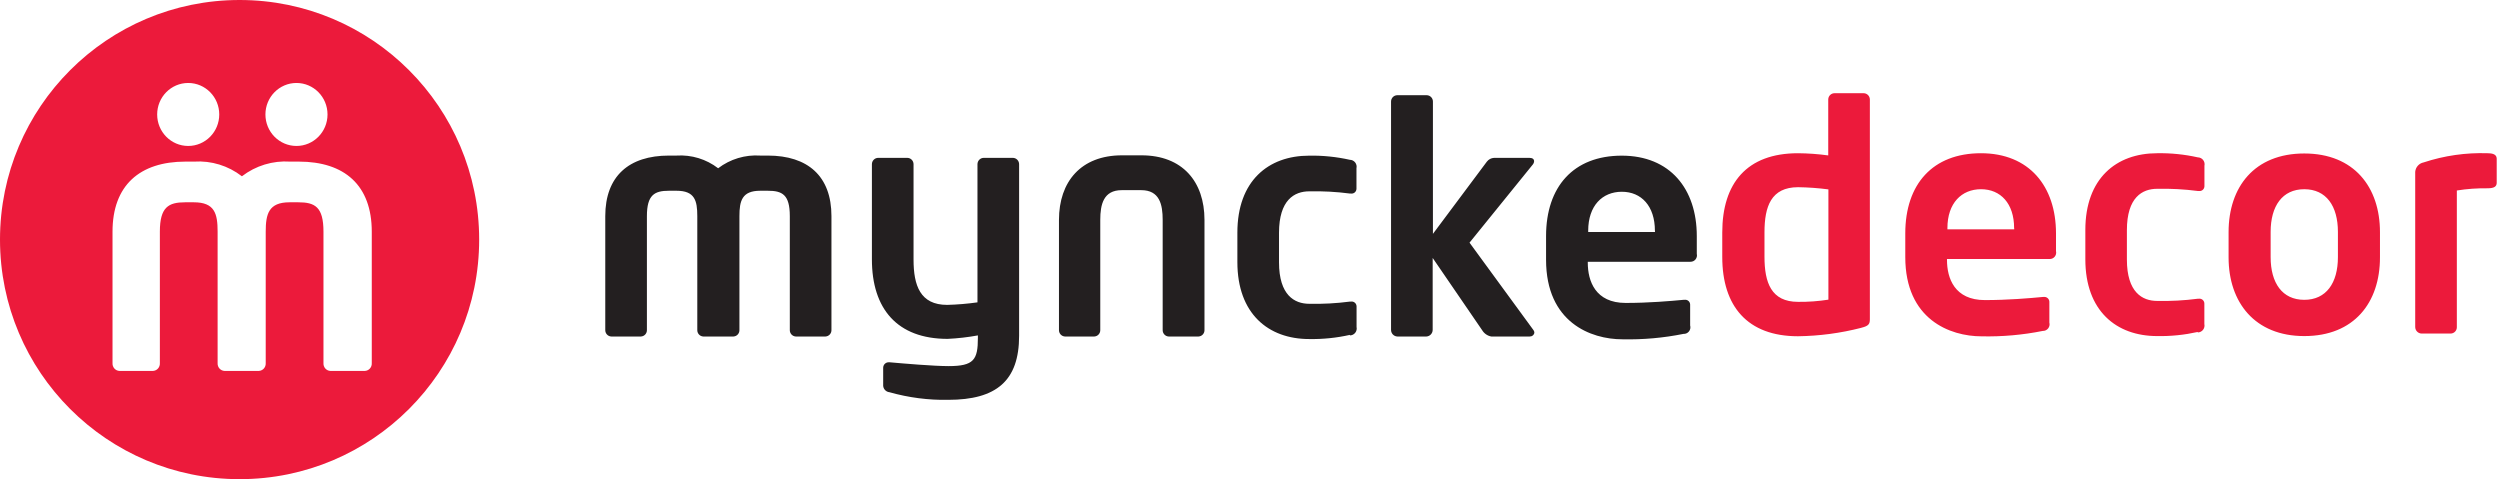 <?xml version="1.0" encoding="UTF-8"?>
<svg width="240px" height="46px" viewBox="0 0 240 46" version="1.1" xmlns="http://www.w3.org/2000/svg" xmlns:xlink="http://www.w3.org/1999/xlink">
    <!-- Generator: Sketch 48.2 (47327) - http://www.bohemiancoding.com/sketch -->
    <title>Group</title>
    <desc>Created with Sketch.</desc>
    <defs></defs>
    <g id="Interface-/-Header-/-Large" stroke="none" stroke-width="1" fill="none" fill-rule="evenodd" transform="translate(-30, -17)">
        <g id="Group" transform="translate(30, 17)">
            <g id="Interface-/-Logo-/-Large">
                <g id="piece">
                    <path d="M0,23 C0,10.297 10.297,0 23,0 C35.703,1.6581253e-15 46,10.297 46,23 C46,35.703 35.703,46 23,46 C10.297,46 0,35.703 0,23 Z M34.968,35.608 L31.71,35.608 C31.526,35.598 31.353,35.515 31.23,35.376 C31.107,35.236 31.043,35.053 31.053,34.866 L31.053,22.237 C31.053,19.843 30.22,19.42 28.628,19.42 L27.795,19.42 C25.787,19.42 25.509,20.547 25.509,22.237 L25.509,34.866 C25.519,35.053 25.456,35.236 25.332,35.376 C25.209,35.515 25.036,35.598 24.852,35.608 L21.548,35.608 C21.364,35.598 21.191,35.515 21.068,35.376 C20.944,35.236 20.881,35.053 20.891,34.866 L20.891,22.237 C20.891,20.51 20.613,19.42 18.605,19.42 L17.772,19.42 C16.18,19.42 15.347,19.88 15.347,22.237 L15.347,34.866 C15.357,35.053 15.293,35.236 15.17,35.376 C15.047,35.515 14.874,35.598 14.69,35.608 L11.459,35.608 C11.275,35.598 11.102,35.515 10.979,35.376 C10.856,35.236 10.792,35.053 10.802,34.866 L10.802,22.237 C10.802,17.805 13.403,15.514 17.809,15.514 L18.642,15.514 C20.286,15.407 21.914,15.907 23.223,16.923 C24.548,15.904 26.191,15.404 27.851,15.514 L28.684,15.514 C33.089,15.514 35.69,17.796 35.69,22.237 L35.69,34.866 C35.7,35.053 35.637,35.236 35.513,35.376 C35.39,35.515 35.217,35.598 35.033,35.608 M15.088,10.988 C15.088,9.319 16.422,7.965 18.068,7.965 C19.714,7.965 21.048,9.319 21.048,10.988 C21.048,12.658 19.714,14.012 18.068,14.012 C16.422,14.012 15.088,12.658 15.088,10.988 M25.481,10.988 C25.481,9.319 26.816,7.965 28.462,7.965 C30.108,7.965 31.442,9.319 31.442,10.988 C31.442,12.658 30.108,14.012 28.462,14.012 C26.816,14.012 25.481,12.658 25.481,10.988 M178.684,31.47 C176.697,31.982 174.655,32.254 172.604,32.28 C167.759,32.28 165.337,29.399 165.337,24.672 L165.337,22.317 C165.337,17.591 167.695,14.71 172.604,14.71 C173.576,14.718 174.547,14.788 175.511,14.92 L175.511,9.554 C175.511,9.219 175.782,8.948 176.116,8.948 L178.902,8.948 C179.236,8.948 179.507,9.219 179.507,9.554 L179.507,30.653 C179.507,31.106 179.386,31.292 178.7,31.462 L178.684,31.47 Z M175.527,18.182 C174.563,18.056 173.592,17.985 172.62,17.971 C170.02,17.971 169.39,19.825 169.39,22.309 L169.39,24.64 C169.39,27.124 170.028,28.978 172.62,28.978 C173.593,28.988 174.565,28.918 175.527,28.767 L175.527,18.198 L175.527,18.182 Z M196.77,24.866 L186.911,24.866 L186.911,24.956 C186.911,26.712 187.638,28.808 190.545,28.808 C192.749,28.808 194.84,28.63 196.108,28.508 L196.197,28.508 C196.33,28.49 196.464,28.529 196.567,28.615 C196.67,28.701 196.732,28.827 196.738,28.962 L196.738,30.961 C196.792,31.157 196.749,31.367 196.623,31.527 C196.497,31.687 196.303,31.777 196.1,31.77 C194.168,32.157 192.2,32.331 190.23,32.288 C187.202,32.288 182.907,30.669 182.907,24.68 L182.907,22.406 C182.907,17.68 185.539,14.71 190.173,14.71 C194.808,14.71 197.376,17.89 197.376,22.406 L197.376,24.106 C197.421,24.291 197.378,24.486 197.259,24.635 C197.141,24.784 196.96,24.869 196.77,24.866 Z M193.355,21.896 C193.355,19.533 192.055,18.165 190.181,18.165 C188.308,18.165 186.952,19.501 186.952,21.896 L186.952,22.018 L193.363,22.018 L193.363,21.896 L193.355,21.896 Z M210.989,31.867 C209.709,32.153 208.4,32.287 207.089,32.263 C203.157,32.263 200.193,29.836 200.193,24.899 L200.193,22.074 C200.193,17.13 203.157,14.71 207.089,14.71 C208.4,14.687 209.709,14.82 210.989,15.106 C211.188,15.109 211.376,15.201 211.5,15.358 C211.624,15.516 211.67,15.72 211.626,15.916 L211.626,17.882 C211.623,18.018 211.562,18.145 211.459,18.232 C211.355,18.319 211.219,18.356 211.085,18.335 L210.989,18.335 C209.696,18.167 208.392,18.097 207.089,18.125 C205.668,18.125 204.182,18.934 204.182,22.099 L204.182,24.915 C204.182,28.071 205.668,28.889 207.089,28.889 C208.392,28.917 209.696,28.846 210.989,28.678 L211.077,28.678 C211.211,28.657 211.347,28.695 211.451,28.782 C211.554,28.869 211.615,28.996 211.618,29.131 L211.618,31.106 C211.662,31.302 211.616,31.506 211.492,31.663 C211.368,31.82 211.18,31.913 210.981,31.915 L210.989,31.867 Z M221.21,32.263 C216.463,32.263 213.944,29.026 213.944,24.713 L213.944,22.285 C213.944,17.947 216.423,14.734 221.21,14.734 C225.998,14.734 228.477,17.971 228.477,22.285 L228.477,24.713 C228.477,29.051 225.998,32.263 221.21,32.263 Z M224.44,22.261 C224.44,19.776 223.318,18.165 221.21,18.165 C219.103,18.165 217.981,19.784 217.981,22.261 L217.981,24.688 C217.981,27.173 219.103,28.783 221.21,28.783 C223.318,28.783 224.44,27.165 224.44,24.688 L224.44,22.261 Z M238.82,18.076 C237.828,18.061 236.837,18.131 235.857,18.287 L235.857,31.381 C235.866,31.542 235.81,31.7 235.703,31.82 C235.595,31.94 235.444,32.012 235.284,32.021 L232.466,32.021 C232.124,32.008 231.856,31.724 231.86,31.381 L231.86,16.498 C231.896,16.049 232.226,15.678 232.668,15.592 C234.646,14.94 236.723,14.641 238.804,14.71 C239.167,14.71 239.684,14.766 239.684,15.228 L239.684,17.534 C239.684,17.866 239.507,18.076 238.804,18.076 L238.82,18.076 Z" fill="#EC1A3B"></path>
                    <path d="M79.222,32.305 L76.395,32.305 C76.235,32.296 76.084,32.224 75.976,32.104 C75.869,31.983 75.813,31.825 75.822,31.664 L75.822,20.747 C75.822,18.677 75.095,18.312 73.707,18.312 L72.98,18.312 C71.228,18.312 70.985,19.286 70.985,20.747 L70.985,31.664 C70.994,31.825 70.939,31.983 70.831,32.104 C70.724,32.224 70.573,32.296 70.412,32.305 L67.513,32.305 C67.353,32.296 67.202,32.224 67.094,32.104 C66.987,31.983 66.931,31.825 66.94,31.664 L66.94,20.747 C66.94,19.253 66.698,18.312 64.945,18.312 L64.219,18.312 C62.83,18.312 62.103,18.709 62.103,20.747 L62.103,31.664 C62.112,31.825 62.056,31.983 61.949,32.104 C61.841,32.224 61.691,32.296 61.53,32.305 L58.679,32.305 C58.519,32.296 58.368,32.224 58.26,32.104 C58.153,31.983 58.097,31.825 58.106,31.664 L58.106,20.747 C58.106,16.916 60.375,14.935 64.219,14.935 L64.945,14.935 C66.38,14.842 67.801,15.274 68.942,16.153 C70.098,15.271 71.532,14.839 72.98,14.935 L73.707,14.935 C77.55,14.935 79.819,16.907 79.819,20.747 L79.819,31.664 C79.828,31.825 79.772,31.983 79.665,32.104 C79.557,32.224 79.406,32.296 79.246,32.305 L79.222,32.305 Z M91.043,38.384 C89.133,38.42 87.229,38.174 85.391,37.654 C85.023,37.619 84.752,37.293 84.785,36.923 L84.785,35.3 C84.787,35.152 84.85,35.012 84.958,34.914 C85.067,34.815 85.212,34.767 85.358,34.78 L85.415,34.78 C86.779,34.902 89.646,35.146 91.067,35.146 C93.49,35.146 93.877,34.537 93.877,32.443 L93.877,32.199 C92.917,32.375 91.946,32.486 90.97,32.532 C86.125,32.532 83.703,29.642 83.703,24.902 L83.703,15.763 C83.703,15.427 83.974,15.154 84.309,15.154 L87.094,15.154 C87.429,15.154 87.7,15.427 87.7,15.763 L87.7,24.919 C87.7,27.41 88.338,29.269 90.93,29.269 C91.903,29.243 92.873,29.162 93.837,29.026 L93.837,15.763 C93.837,15.427 94.108,15.154 94.442,15.154 L97.228,15.154 C97.563,15.154 97.834,15.427 97.834,15.763 L97.834,32.24 C97.834,36.558 95.654,38.384 91.027,38.384 L91.043,38.384 Z M115.033,32.305 L112.191,32.305 C112.03,32.296 111.879,32.224 111.772,32.104 C111.664,31.983 111.609,31.825 111.617,31.664 L111.617,21.112 C111.617,19.627 111.319,18.255 109.558,18.255 L107.685,18.255 C105.933,18.255 105.626,19.627 105.626,21.112 L105.626,31.664 C105.635,31.825 105.579,31.983 105.472,32.104 C105.364,32.224 105.213,32.296 105.053,32.305 L102.234,32.305 C102.074,32.296 101.923,32.224 101.815,32.104 C101.708,31.983 101.652,31.825 101.661,31.664 L101.661,21.112 C101.661,17.435 103.777,14.911 107.709,14.911 L109.582,14.911 C113.515,14.911 115.63,17.435 115.63,21.112 L115.63,31.664 C115.639,31.825 115.584,31.983 115.476,32.104 C115.369,32.224 115.218,32.296 115.057,32.305 L115.033,32.305 Z M129.584,32.15 C128.304,32.438 126.995,32.571 125.683,32.548 C121.751,32.548 118.788,30.113 118.788,25.162 L118.788,22.329 C118.788,17.37 121.751,14.943 125.683,14.943 C126.995,14.921 128.304,15.054 129.584,15.341 C129.783,15.343 129.971,15.436 130.095,15.594 C130.219,15.751 130.265,15.957 130.221,16.153 L130.221,18.125 C130.218,18.261 130.157,18.389 130.054,18.476 C129.95,18.563 129.814,18.601 129.68,18.58 L129.592,18.58 C128.299,18.411 126.995,18.34 125.692,18.368 C124.27,18.368 122.785,19.18 122.785,22.354 L122.785,25.178 C122.785,28.344 124.27,29.164 125.692,29.164 C126.995,29.192 128.299,29.121 129.592,28.953 L129.689,28.953 C129.822,28.931 129.958,28.969 130.062,29.056 C130.165,29.143 130.226,29.271 130.23,29.407 L130.23,31.388 C130.273,31.583 130.227,31.789 130.103,31.946 C129.979,32.104 129.791,32.197 129.592,32.199 L129.584,32.15 Z M146.855,32.305 L143.165,32.305 C142.798,32.24 142.477,32.018 142.285,31.696 L137.537,24.764 L137.537,31.664 C137.538,32.005 137.271,32.287 136.932,32.305 L134.146,32.305 C133.804,32.292 133.536,32.007 133.54,31.664 L133.54,9.749 C133.54,9.412 133.811,9.14 134.146,9.14 L136.956,9.14 C137.29,9.14 137.561,9.412 137.561,9.749 L137.561,22.451 L142.737,15.52 C142.904,15.301 143.158,15.167 143.432,15.154 L146.823,15.154 C147.122,15.154 147.275,15.276 147.275,15.487 C147.27,15.598 147.227,15.704 147.154,15.787 L141.074,23.295 L147.211,31.688 C147.266,31.757 147.298,31.842 147.299,31.931 C147.278,32.146 147.094,32.306 146.88,32.297 L146.855,32.305 Z M162.286,25.13 L152.427,25.13 L152.427,25.219 C152.427,26.98 153.154,29.082 156.061,29.082 C158.265,29.082 160.356,28.904 161.624,28.782 L161.713,28.782 C161.846,28.761 161.982,28.799 162.086,28.886 C162.19,28.973 162.251,29.101 162.254,29.237 L162.254,31.241 C162.312,31.439 162.271,31.652 162.144,31.813 C162.017,31.975 161.82,32.064 161.616,32.053 C159.684,32.442 157.715,32.616 155.746,32.573 C152.718,32.573 148.422,30.949 148.422,24.943 L148.422,22.662 C148.422,17.922 151.054,14.943 155.689,14.943 C160.324,14.943 162.892,18.133 162.892,22.662 L162.892,24.367 C162.937,24.552 162.894,24.748 162.775,24.898 C162.657,25.047 162.476,25.133 162.286,25.13 Z M158.871,22.151 C158.871,19.781 157.57,18.409 155.697,18.409 C153.824,18.409 152.467,19.748 152.467,22.151 L152.467,22.273 L158.879,22.273 L158.879,22.151 L158.871,22.151 Z" fill="#231F20" fill-rule="nonzero"></path>
                </g>
            </g>
        </g>
    </g>
</svg>
